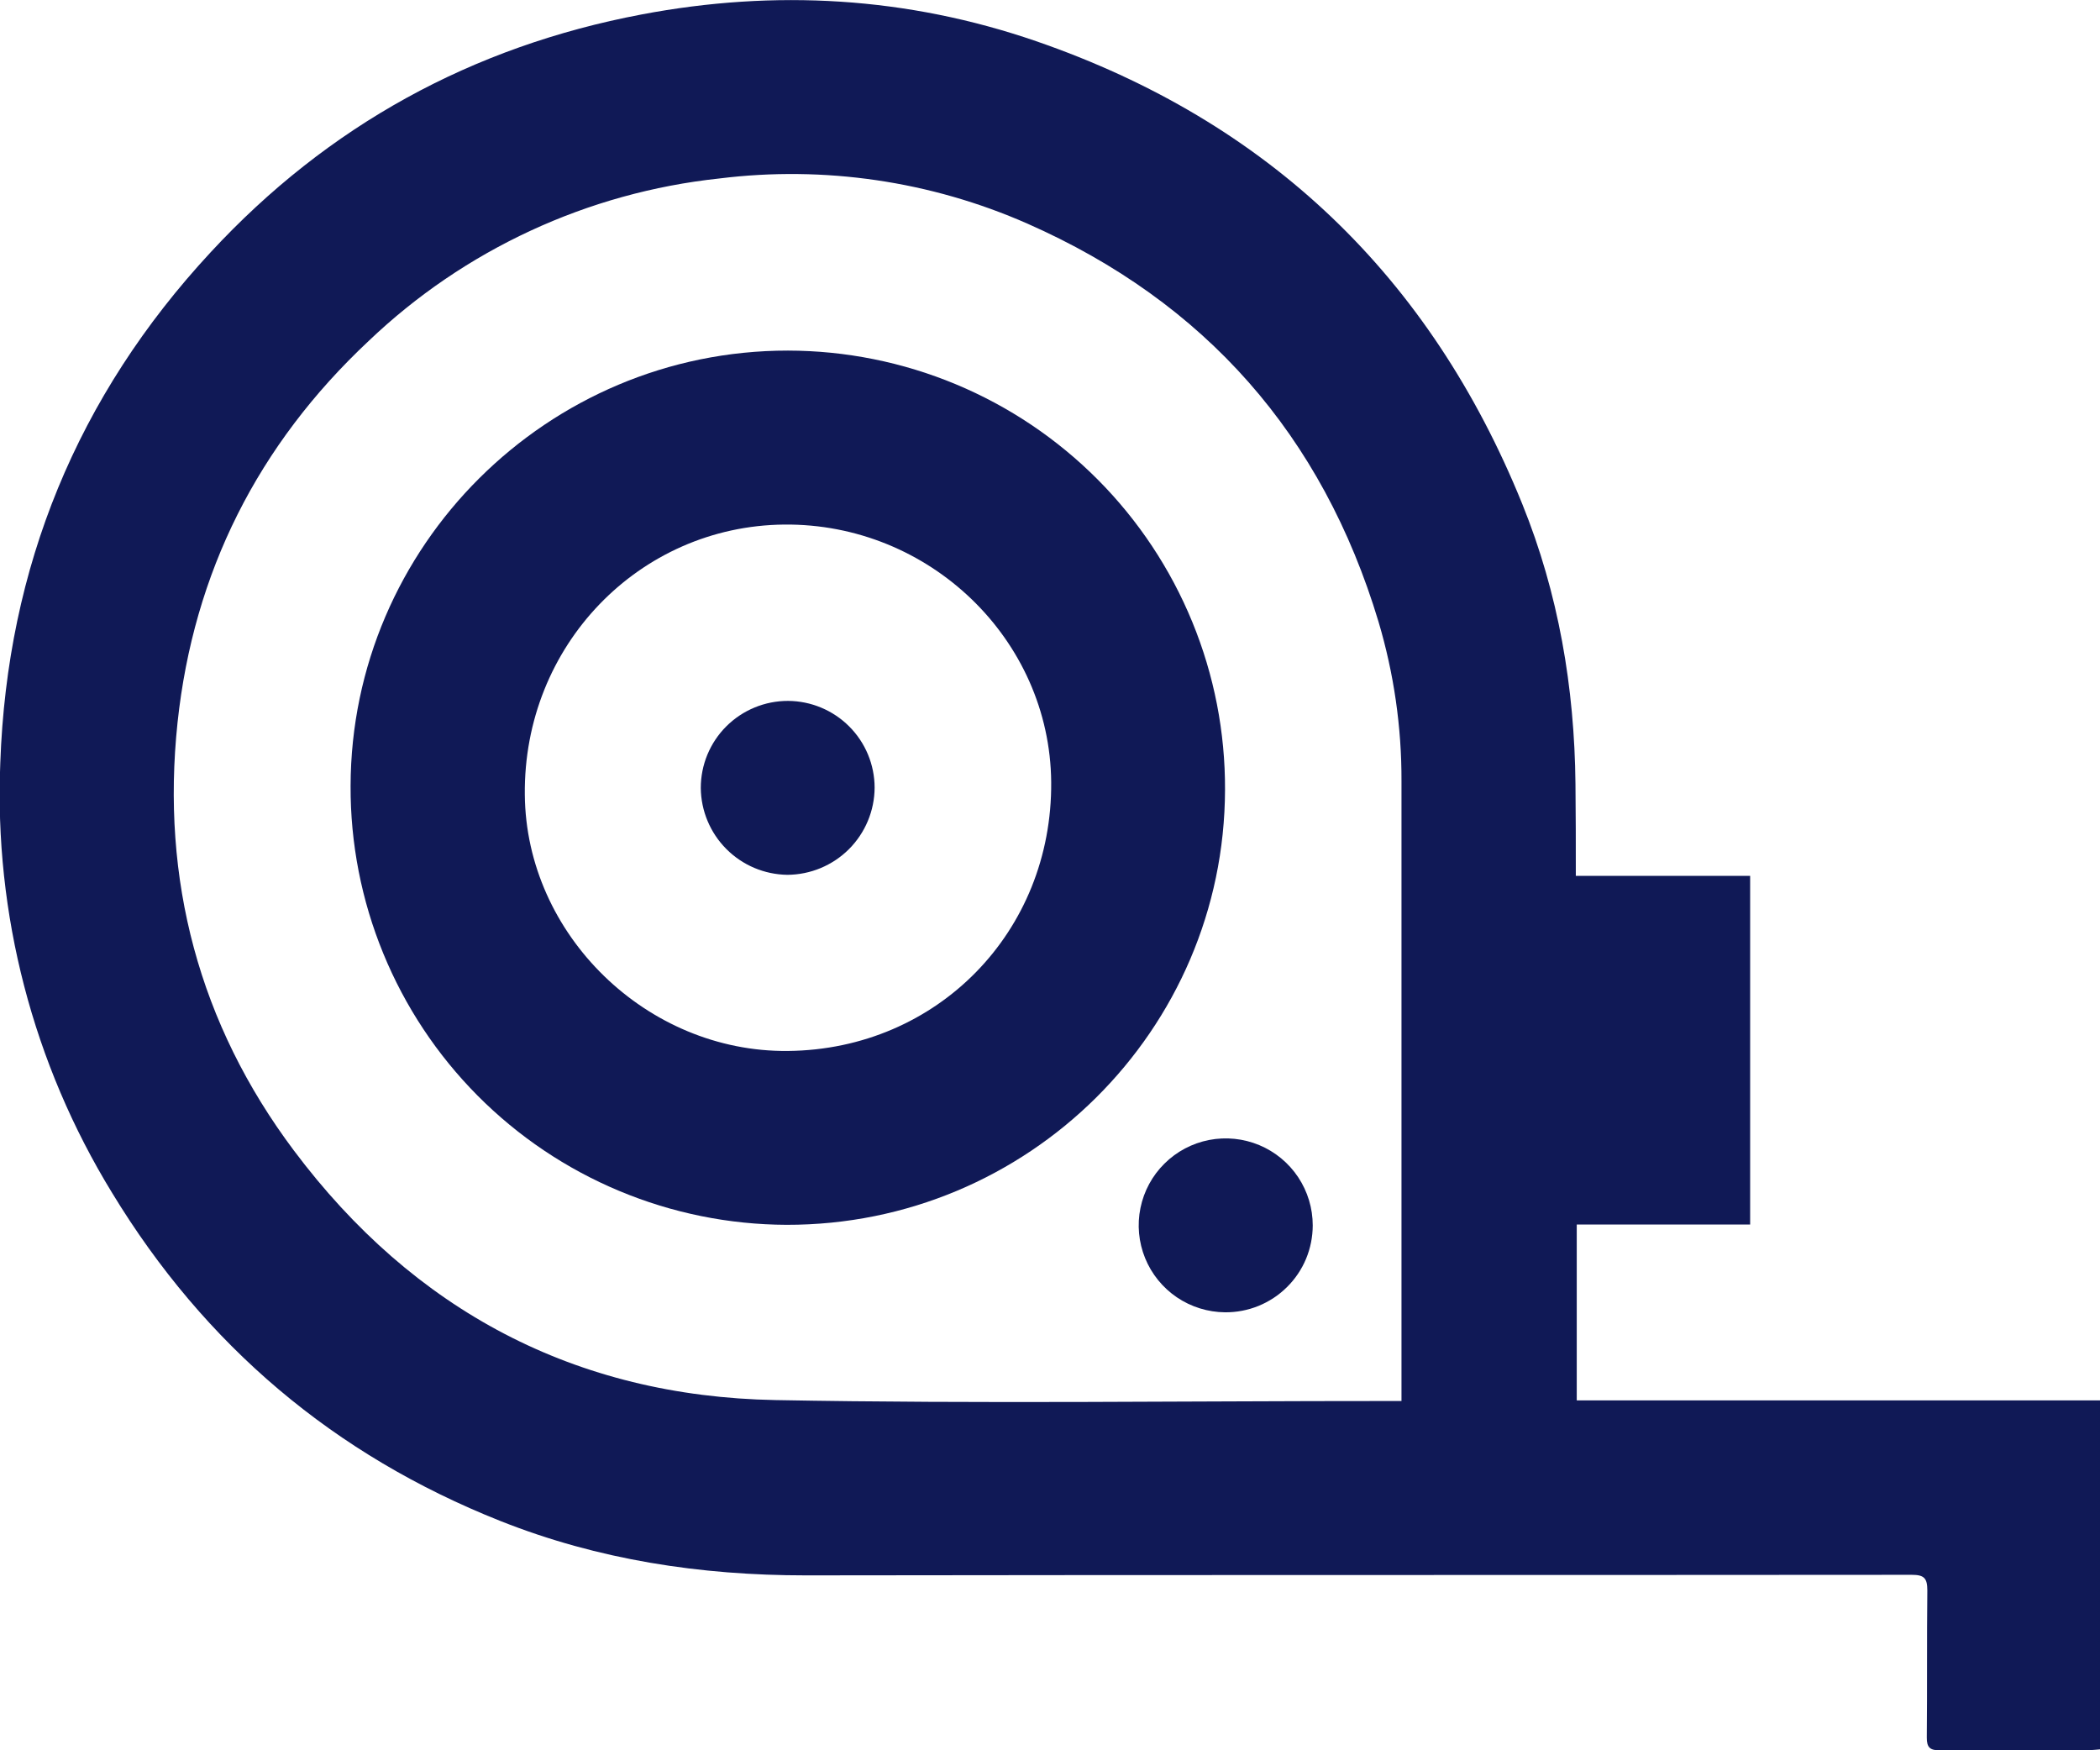<svg width="72" height="60" viewBox="0 0 72 60" fill="none" xmlns="http://www.w3.org/2000/svg">
<g clip-path="url(#clip0_189_711)">
<path d="M54.028 30.024H60.005V41.977H54.06V48.005H72.002V59.968C71.885 59.977 71.763 59.993 71.642 59.993C69.934 59.993 68.223 59.993 66.513 60.002C66.179 60.002 66.058 59.912 66.062 59.561C66.078 57.88 66.062 56.198 66.08 54.518C66.08 54.095 65.966 53.985 65.544 53.985C52.907 53.997 40.27 53.985 27.625 54.004C24.014 54.004 20.513 53.473 17.154 52.139C11.464 49.879 7.027 46.13 3.844 40.892C1.132 36.468 -0.202 31.338 0.01 26.154C0.244 19.443 2.649 13.577 7.225 8.645C11.242 4.306 16.186 1.596 21.994 0.496C26.575 -0.372 31.103 -0.11 35.525 1.412C43.488 4.159 49.035 9.483 52.192 17.277C53.435 20.346 53.983 23.566 54.016 26.873C54.028 27.896 54.028 28.926 54.028 30.024ZM48.051 48.027V47.526C48.051 40.609 48.051 33.692 48.051 26.775C48.057 24.925 47.791 23.085 47.263 21.312C45.342 14.927 41.325 10.356 35.221 7.664C31.906 6.206 28.258 5.672 24.664 6.118C20.149 6.599 15.92 8.558 12.637 11.691C8.848 15.241 6.638 19.617 6.087 24.769C5.517 30.153 6.822 35.101 10.076 39.44C14.185 44.923 19.726 47.868 26.588 47.995C33.59 48.126 40.599 48.025 47.605 48.027H48.051Z" fill="#101956"/>
<path d="M26.967 41.987C24.997 41.98 23.047 41.585 21.23 40.825C19.412 40.066 17.762 38.955 16.374 37.558C14.986 36.161 13.887 34.504 13.14 32.682C12.393 30.861 12.012 28.91 12.02 26.941C12.04 18.713 18.774 12.014 27.017 12.018C28.991 12.021 30.945 12.413 32.767 13.171C34.59 13.93 36.244 15.041 37.636 16.439C39.028 17.838 40.13 19.497 40.879 21.322C41.628 23.146 42.009 25.101 42.001 27.073C41.979 35.321 35.241 42.003 26.967 41.987ZM27.021 36.027C32.136 35.975 36.083 31.941 36.041 26.811C35.998 21.916 31.865 17.934 26.885 17.982C21.906 18.031 17.94 22.14 17.994 27.242C18.034 32.041 22.18 36.077 27.014 36.027H27.021Z" fill="#101956"/>
<path d="M42.001 44.986C41.412 44.981 40.837 44.802 40.349 44.472C39.862 44.141 39.483 43.674 39.261 43.129C39.039 42.583 38.983 41.984 39.102 41.407C39.22 40.831 39.506 40.302 39.925 39.888C40.343 39.473 40.876 39.192 41.454 39.079C42.032 38.967 42.631 39.028 43.175 39.255C43.719 39.482 44.183 39.865 44.509 40.355C44.835 40.846 45.009 41.421 45.008 42.01C45.007 42.403 44.929 42.792 44.778 43.155C44.626 43.518 44.404 43.847 44.124 44.123C43.845 44.4 43.513 44.618 43.149 44.767C42.785 44.915 42.394 44.989 42.001 44.986Z" fill="#101956"/>
<path d="M26.994 29.989C26.208 29.978 25.457 29.661 24.903 29.104C24.349 28.548 24.034 27.797 24.027 27.011C24.027 26.619 24.104 26.23 24.254 25.867C24.405 25.505 24.625 25.175 24.903 24.898C25.182 24.621 25.512 24.401 25.875 24.252C26.238 24.102 26.628 24.026 27.021 24.027C27.807 24.032 28.56 24.346 29.116 24.903C29.672 25.459 29.985 26.212 29.987 26.998C29.984 27.79 29.667 28.549 29.107 29.109C28.546 29.669 27.787 29.985 26.994 29.989Z" fill="#101956"/>
</g>
<defs>
<clipPath id="clip0_189_711">
<rect width="72" height="60" fill="white"/>
</clipPath>
</defs>
</svg>
